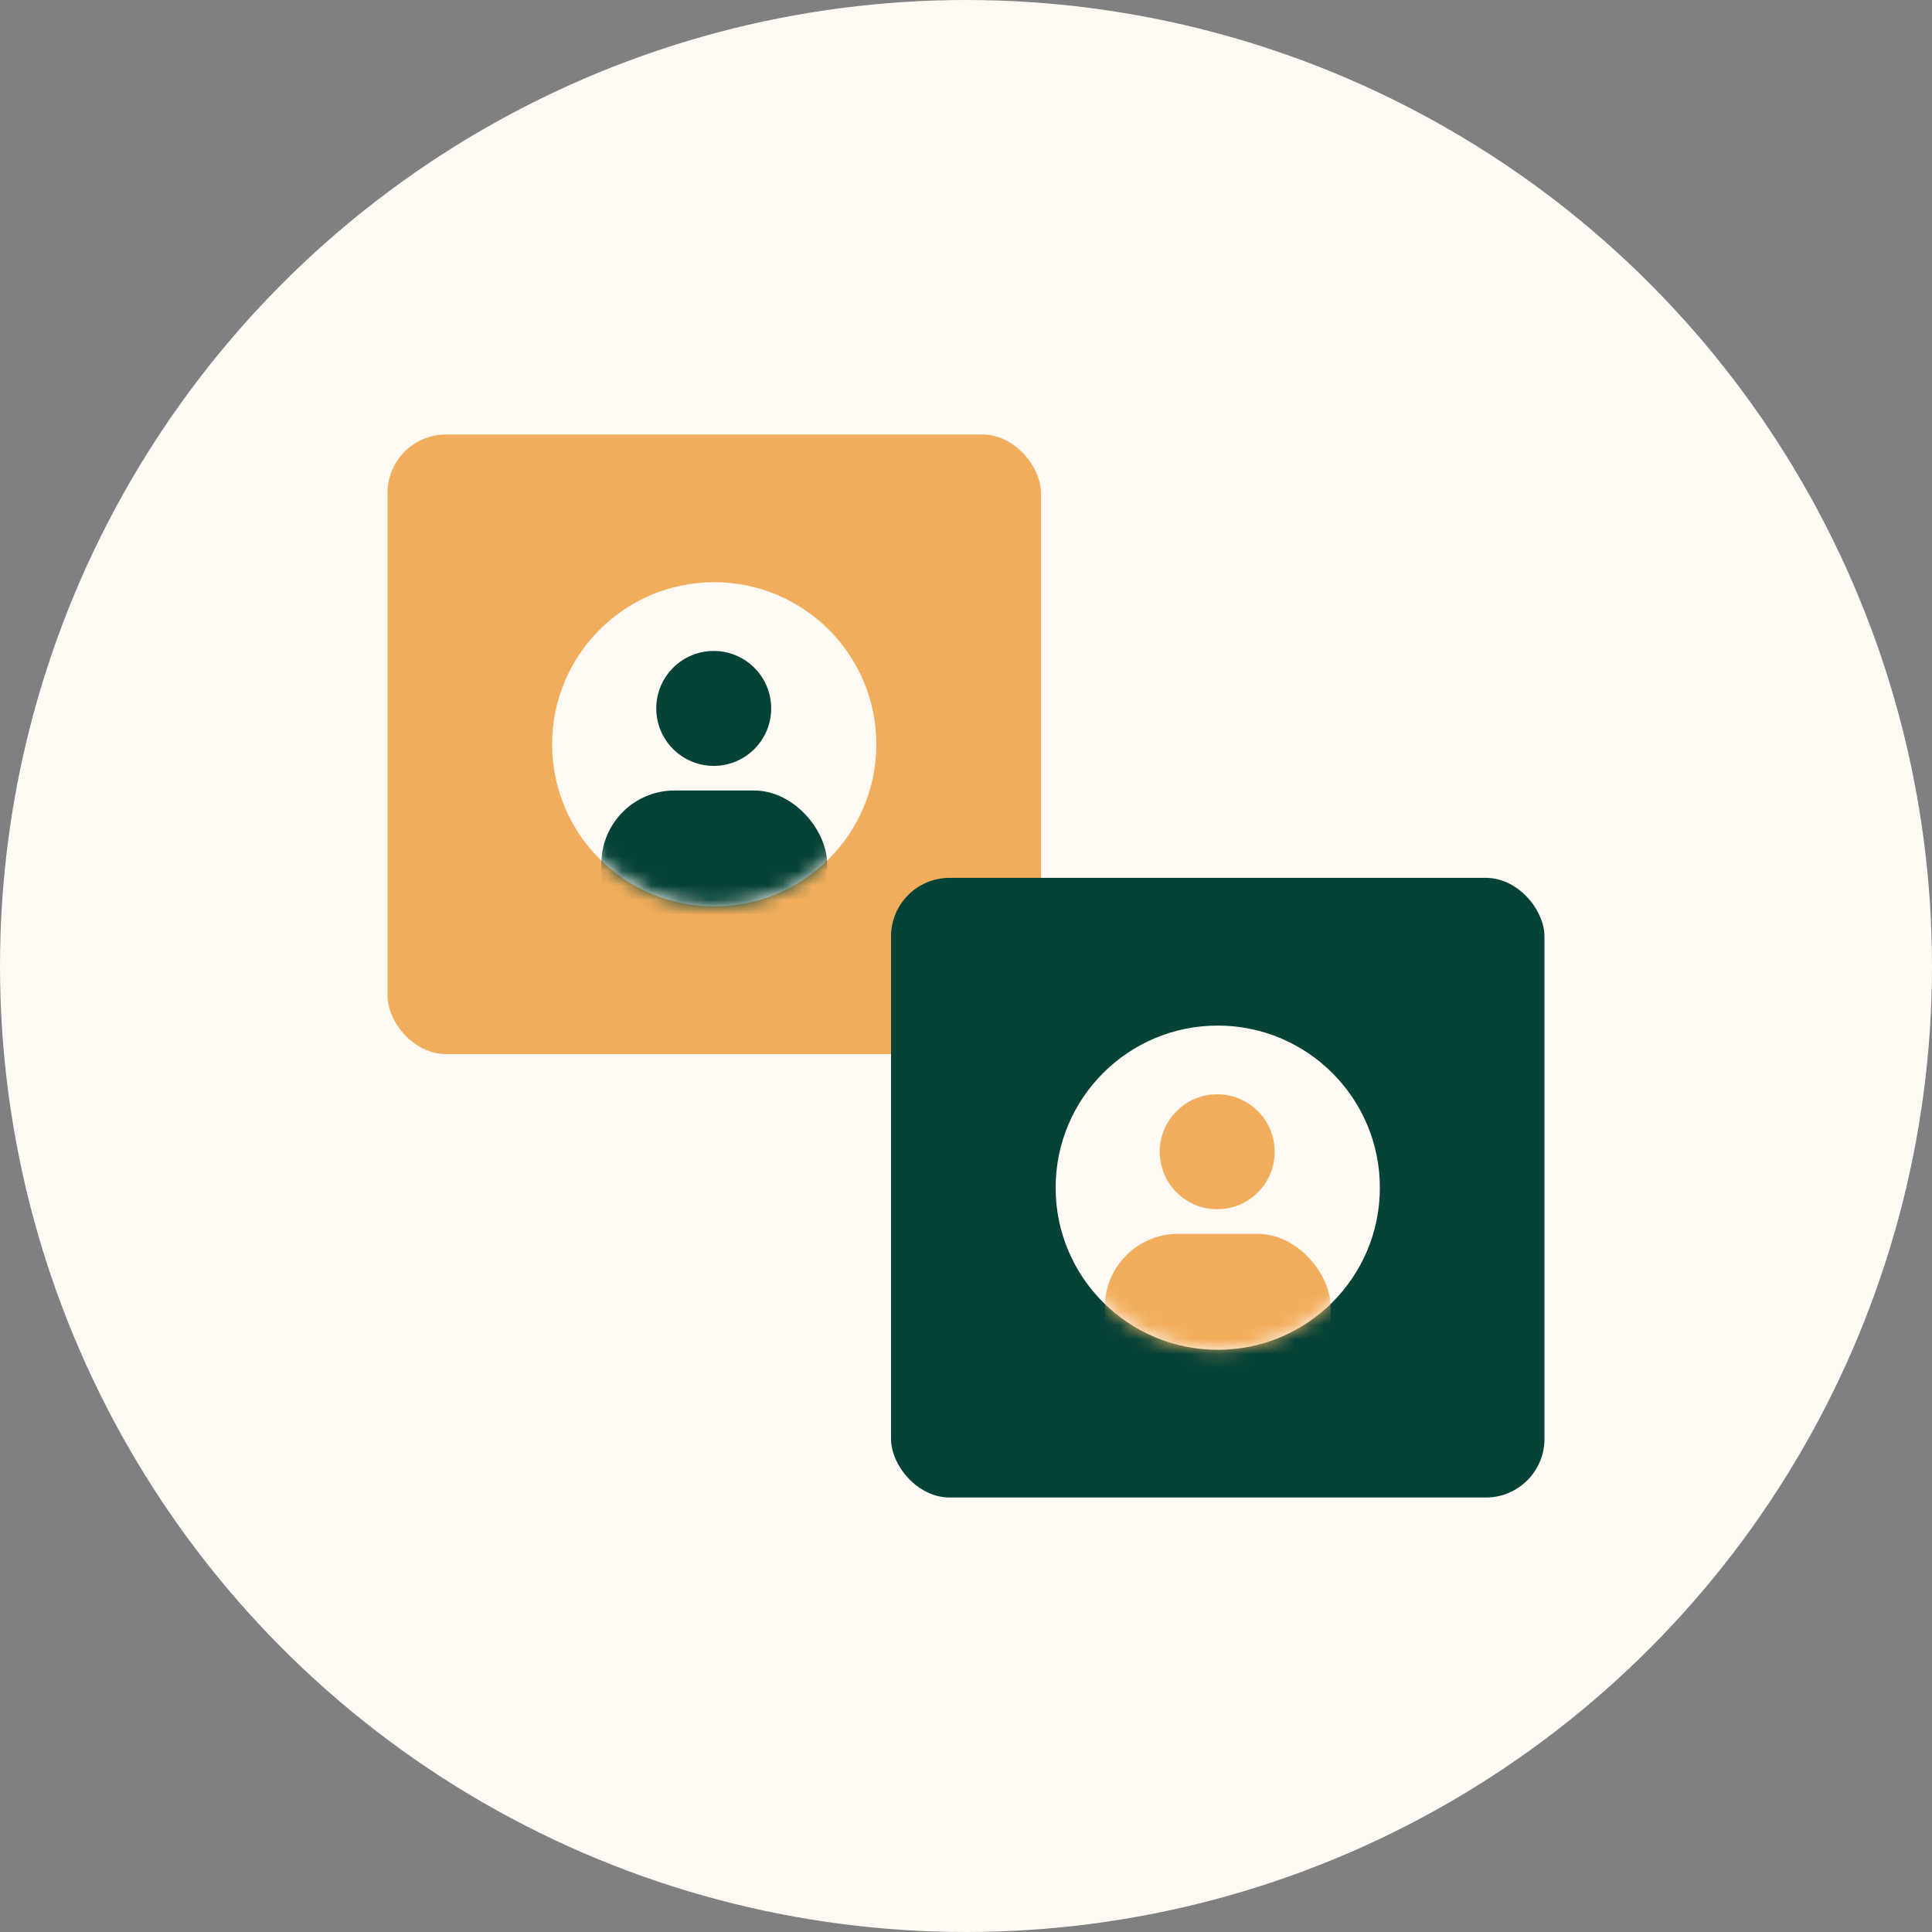 <svg width="132" height="132" viewBox="0 0 132 132" fill="none" xmlns="http://www.w3.org/2000/svg">
<rect x="0" y="0" width="132" height="132" fill="#808080" stroke="none"/>
<g clip-path="url(#clip0_3124_19441)">
<circle cx="66" cy="66" r="66" fill="#FFFAF4"/>
<rect x="26.476" y="29.686" width="44.644" height="42.335" rx="4" fill="#F2AD5C"/>
<circle cx="48.798" cy="50.854" r="11.076" fill="#FFFAF4"/>
<mask id="mask0_3124_19441" style="mask-type:alpha" maskUnits="userSpaceOnUse" x="37" y="39" width="23" height="23">
<circle cx="48.798" cy="50.854" r="11.076" fill="#FFFAF4"/>
</mask>
<g mask="url(#mask0_3124_19441)">
<rect x="41.087" y="54.009" width="15.423" height="11.006" rx="5" fill="#064237"/>
<circle cx="48.764" cy="48.401" r="3.926" fill="#064237"/>
</g>
<rect x="60.878" y="59.978" width="44.644" height="42.335" rx="4" fill="#064237"/>
<circle cx="83.2" cy="81.146" r="11.076" fill="#FFFAF4"/>
<mask id="mask1_3124_19441" style="mask-type:alpha" maskUnits="userSpaceOnUse" x="72" y="70" width="23" height="23">
<circle cx="83.2" cy="81.146" r="11.076" fill="#FFFAF4"/>
</mask>
<g mask="url(#mask1_3124_19441)">
<rect x="75.489" y="84.301" width="15.423" height="11.006" rx="5" fill="#F2AD5C"/>
<circle cx="83.165" cy="78.692" r="3.926" fill="#F2AD5C"/>
</g>
</g>
<defs>
<clipPath id="clip0_3124_19441">
<rect width="132" height="132" fill="white"/>
</clipPath>
</defs>
</svg>
